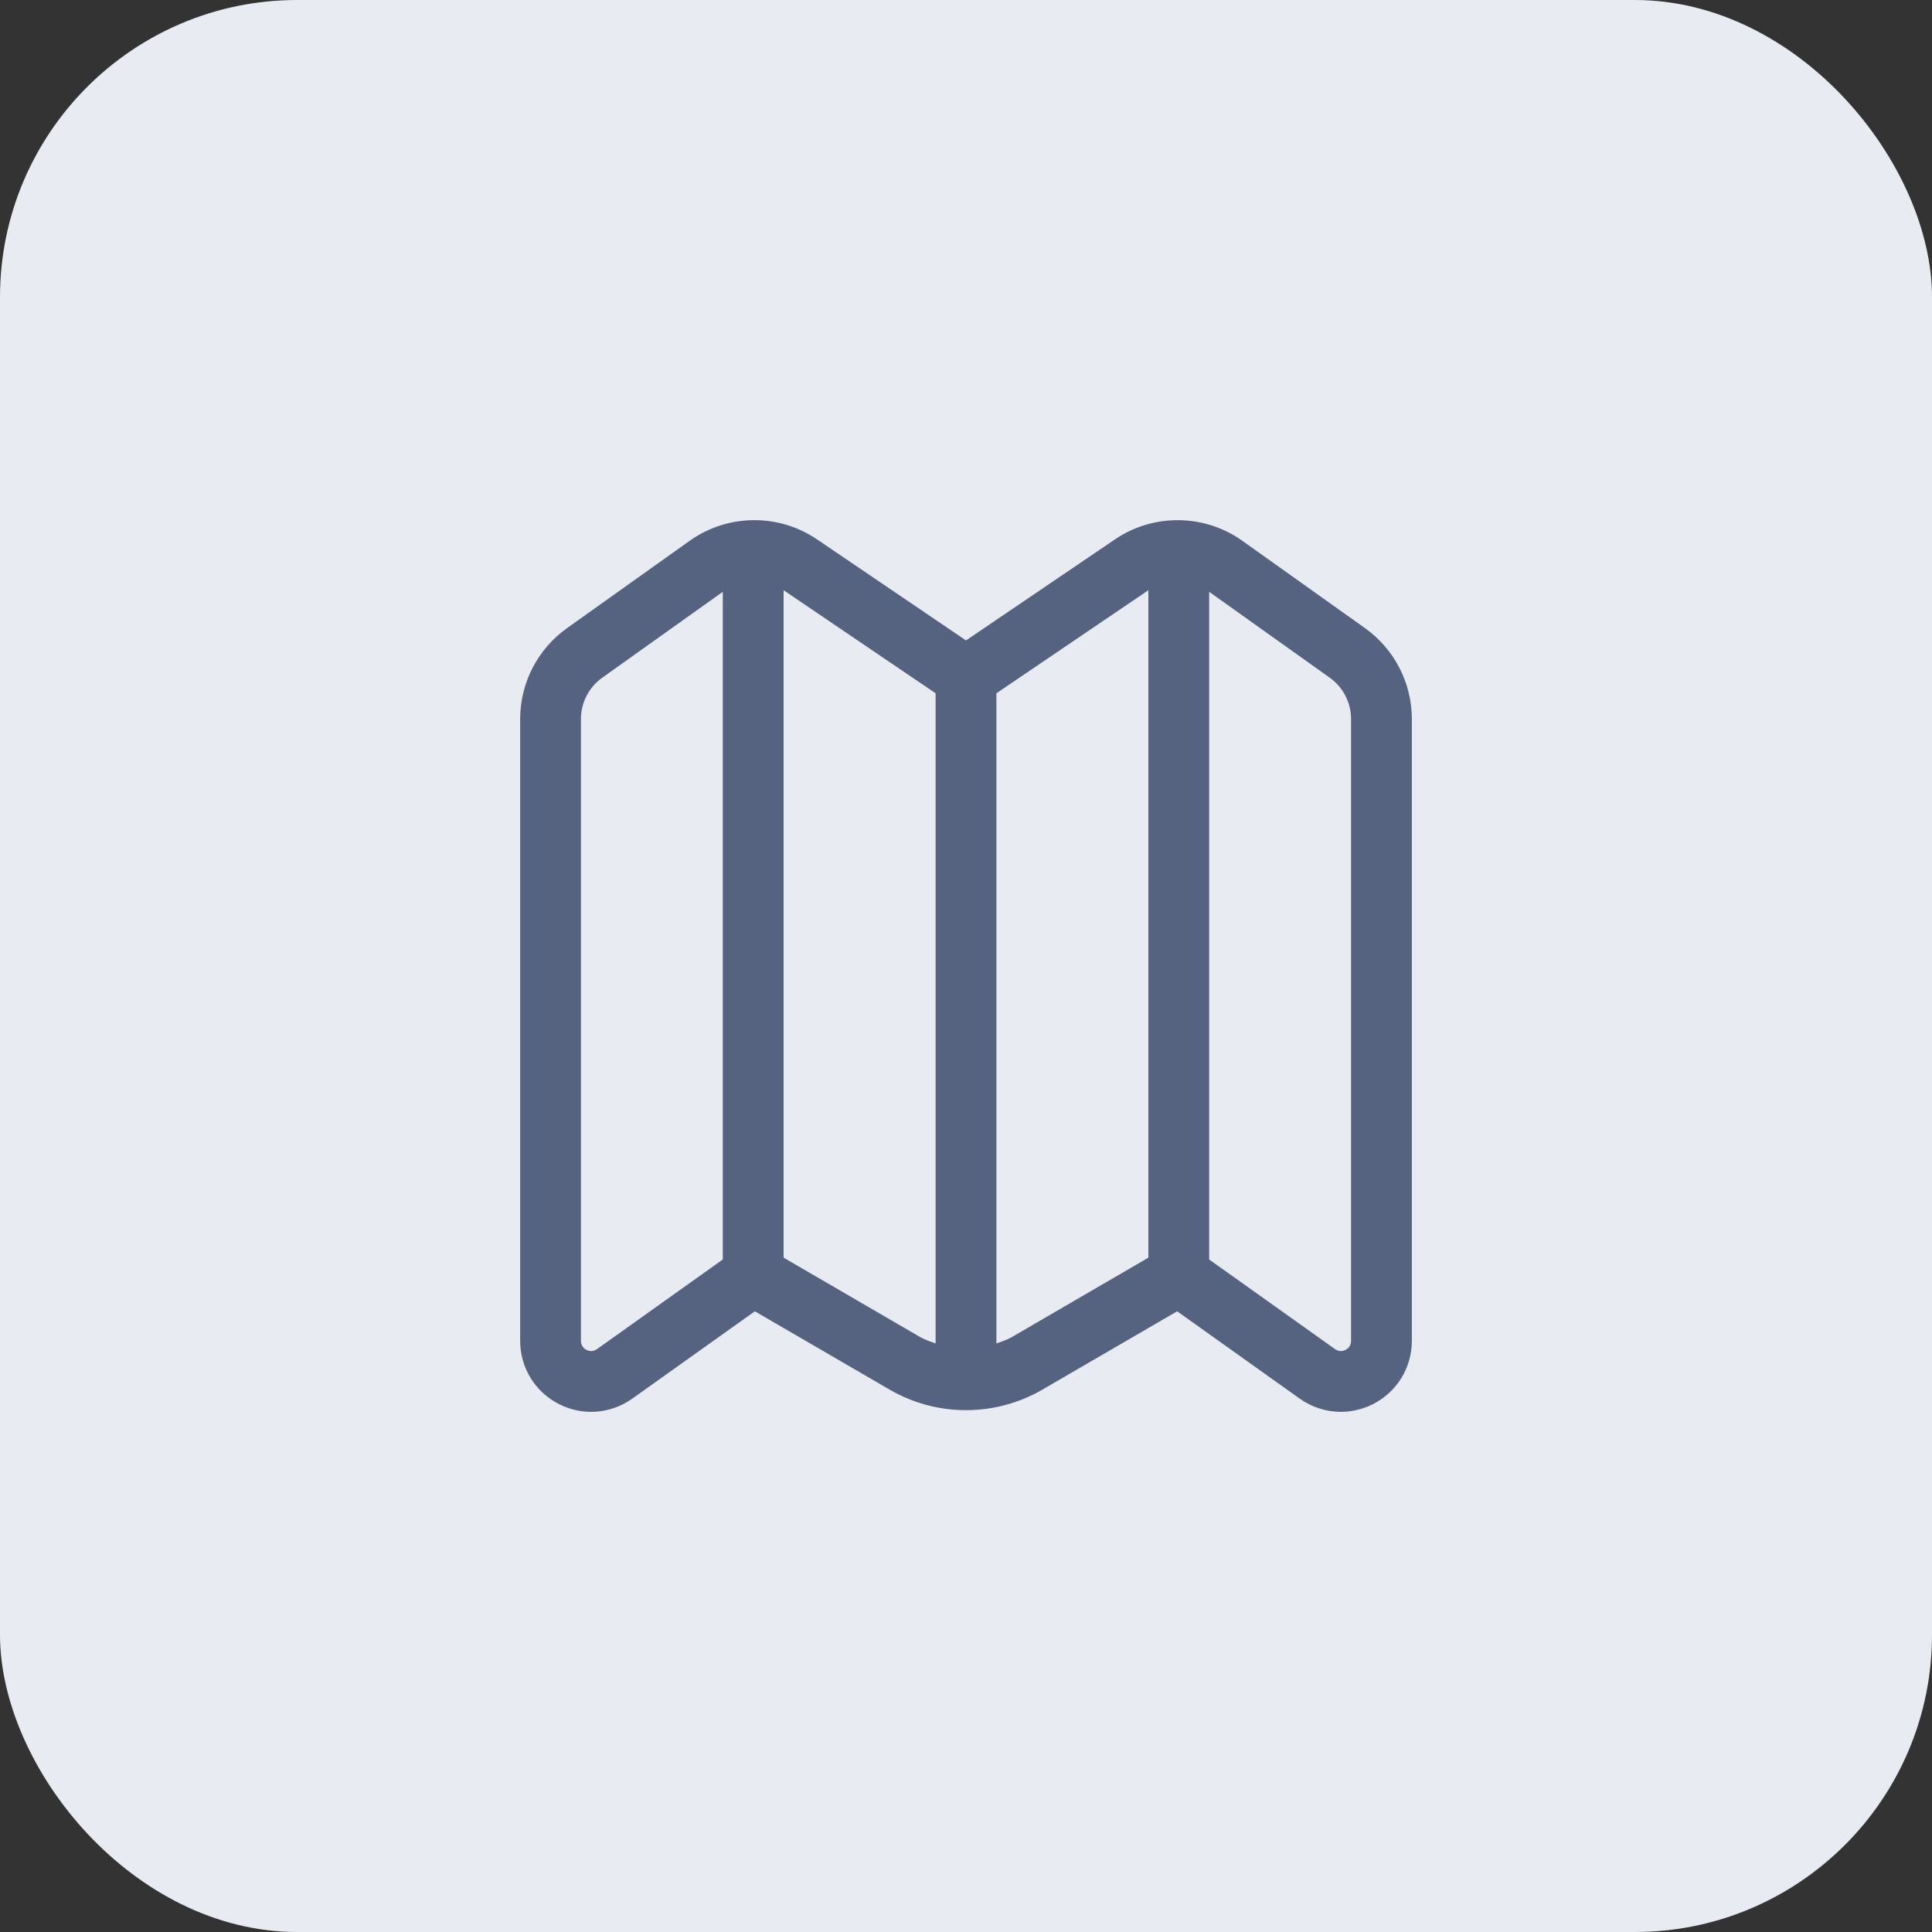 <svg xmlns="http://www.w3.org/2000/svg" width="52" height="52" viewBox="0 0 52 52" fill="none">
  <rect x="0" y="0" width="52" height="52" fill="#333333" stroke="none"/>
  <rect width="52" height="52" rx="8" fill="#E8ECF2"/>
  <path d="M36.74 16.907L33.437 14.555C32.422 13.831 31.044 13.814 30.013 14.515L26 17.237L21.987 14.515C20.954 13.813 19.578 13.831 18.563 14.555L15.26 16.907C14.471 17.469 14 18.382 14 19.351V36.089C14 36.807 14.396 37.457 15.034 37.786C15.673 38.116 16.432 38.061 17.017 37.645L20.317 35.294L23.944 37.402C25.213 38.139 26.788 38.139 28.056 37.402L31.683 35.294L34.983 37.645C35.314 37.88 35.701 38 36.09 38C36.389 38 36.689 37.929 36.966 37.786C37.604 37.457 38 36.807 38 36.089V19.351C38 18.382 37.529 17.469 36.74 16.907ZM16.067 36.312C15.95 36.395 15.84 36.36 15.784 36.332C15.729 36.303 15.636 36.234 15.636 36.089V19.352C15.636 18.912 15.851 18.496 16.209 18.241L19.454 15.929V33.899L16.067 36.312ZM21.091 33.85V15.886L25.182 18.66V36.159C25.041 36.109 24.898 36.063 24.766 35.987L21.091 33.85ZM27.234 35.987C27.102 36.063 26.959 36.109 26.818 36.159V18.66L30.909 15.886V33.85L27.234 35.987ZM36.364 36.089C36.364 36.234 36.271 36.303 36.216 36.332C36.16 36.36 36.05 36.395 35.933 36.312L32.545 33.899V15.929L35.791 18.241C36.15 18.496 36.364 18.912 36.364 19.352V36.089Z" fill="#556381"/>
</svg>